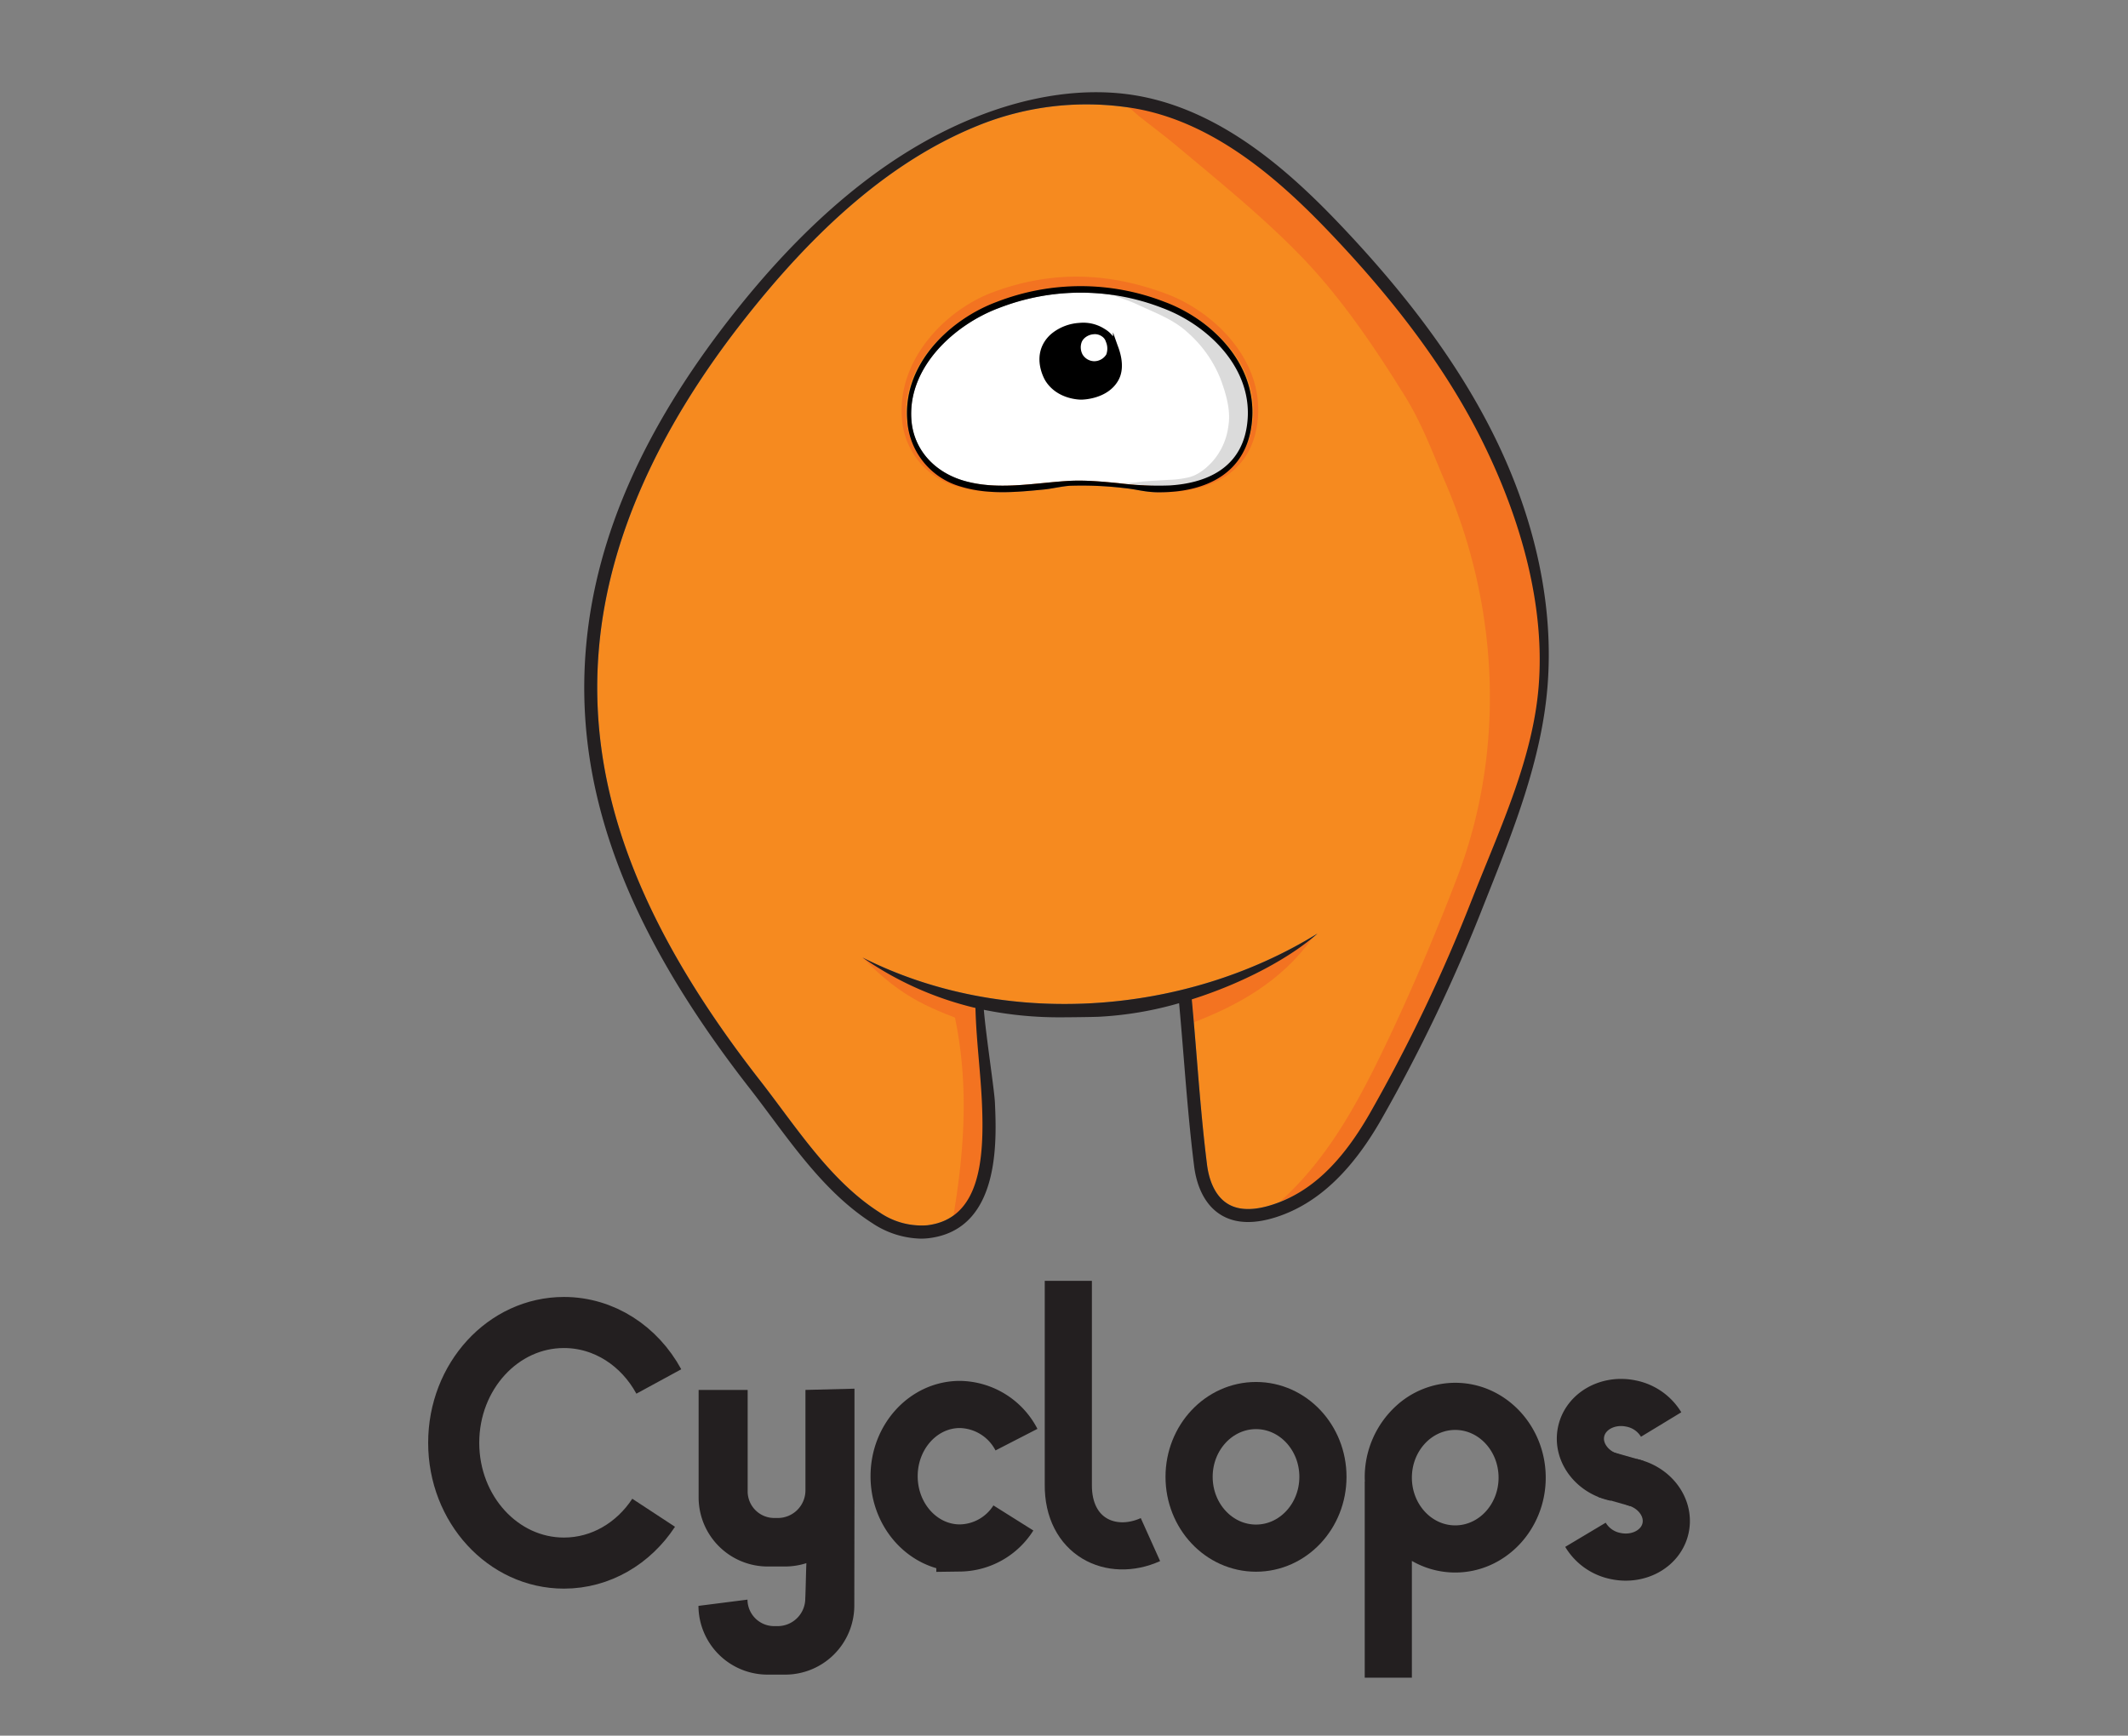 <svg id="Layer_1" data-name="Layer 1" xmlns="http://www.w3.org/2000/svg" width="191.04mm" height="155.856mm" viewBox="0 0 541.532 441.797"><rect x="0" y="0" width="541.532" height="441.797" fill="#808080" stroke="none"/><path d="M167.656,351.647c-4.888-8.988-13.87-15.012-24.142-15.012-15.494,0-28.055,13.709-28.055,30.621s12.561,30.621,28.055,30.621c9.408,0,17.735-5.055,22.825-12.812" style="fill:none;stroke:#231f20;stroke-miterlimit:10;stroke-width:13px"/><path d="M258.67,366.454a16.512,16.512,0,0,0-14.401-8.955c-9.243,0-16.735,8.178-16.735,18.266s7.493,18.266,16.735,18.266a16.337,16.337,0,0,0,13.615-7.643" style="fill:none;stroke:#231f20;stroke-miterlimit:10;stroke-width:12px"/><path d="M292.765,391.897c-10.056,4.524-21.02-.711-20.899-14.008V326.035" style="fill:none;stroke:#231f20;stroke-miterlimit:10;stroke-width:12px"/><path d="M370.325,363.981c-6.082,0-11.03,5.45-11.03,12.148s4.948,12.148,11.03,12.148,11.031-5.45,11.031-12.148S376.408,363.981,370.325,363.981Z" style="fill:none"/><path d="M370.325,351.981a22.329,22.329,0,0,0-15.154,5.988,24.601,24.601,0,0,0-7.876,18.16c0,.325.02.644.032.966v-.001l-.032.016v49.927h12V397.321a22.06,22.06,0,0,0,11.03,2.956c12.699,0,23.031-10.832,23.031-24.148S383.024,351.981,370.325,351.981Zm0,36.296c-6.082,0-11.03-5.45-11.03-12.148s4.948-12.148,11.03-12.148,11.031,5.45,11.031,12.148S376.408,388.277,370.325,388.277Z" style="fill:#231f20"/><path d="M422.726,362.602a11.545,11.545,0,0,0-7.669-5.343c-5.926-1.238-11.612,1.983-12.7,7.194s2.833,10.438,8.758,11.676" style="fill:none;stroke:#231f20;stroke-miterlimit:10;stroke-width:12px"/><path d="M403.468,390.671a11.544,11.544,0,0,0,7.631,5.397c5.917,1.28,11.626-1.899,12.752-7.102s-2.758-10.459-8.675-11.739" style="fill:none;stroke:#231f20;stroke-miterlimit:10;stroke-width:12px"/><line x1="408.41" y1="375.293" x2="416.533" y2="377.604" style="fill:none;stroke:#231f20;stroke-miterlimit:10;stroke-width:12px"/><path d="M204.969,353.797v25.6a7.037,7.037,0,0,1-7.073,7h-.818a6.78,6.78,0,0,1-6.815-6.744V353.797H177.786v27.448a17.592,17.592,0,0,0,17.683,17.499h4.293a17.82,17.82,0,0,0,5.443-.854c-.111,2.697-.161,6.448-.279,9.03a7.037,7.037,0,0,1-7.073,7h-.818a6.78,6.78,0,0,1-6.815-6.744l-12.477,1.591a17.592,17.592,0,0,0,17.683,17.499H199.72a17.592,17.592,0,0,0,17.683-17.499c.014-6.713.028-20.809.043-27.522V353.482Z" style="fill:#231f20"/><path d="M302.599,375.923c0-10.023,7.625-18.148,17.03-18.148s17.031,8.125,17.031,18.148-7.625,18.148-17.031,18.148-17.03-8.125-17.03-18.148" style="fill:none;stroke:#231f20;stroke-miterlimit:10;stroke-width:12px"/><path d="M377.247,112.367c-8.542-17.252-21.128-34.513-38.475-52.77-12.418-13.07-29.357-28.523-50.29-32.044a73.491,73.491,0,0,0-39.864,4.517c-21.693,8.842-41.146,26.008-60.036,50.283-21.322,27.402-33.45,54.797-36.048,81.422-3.482,35.696,9.503,71.044,40.865,111.243,1.81,2.319,3.641,4.777,5.412,7.154,7.323,9.827,14.895,19.988,25.036,26.45a18.835,18.835,0,0,0,12.181,3.26c13.348-1.662,14.495-16.647,13.856-31.086-.16-3.612-.475-7.295-.781-10.856-.375-4.372-.758-8.871-.87-13.366a84.292,84.292,0,0,1-28.727-12.835c35.859,18.09,81.696,14.916,115.773-6.108-6.883,6.116-18.811,12.587-31.996,16.757.446,4.799.843,9.671,1.226,14.396.739,9.12,1.503,18.551,2.657,27.714.364,2.886,1.598,8.052,5.78,10.219,2.737,1.418,6.429,1.383,10.973-.106,9.523-3.12,17.337-10.448,24.589-23.062a415.739,415.739,0,0,0,26.003-54.422l.821-2.068c6.732-16.94,14.731-34.199,16.211-52.204C393.179,154.963,387.556,133.187,377.247,112.367Zm-58.596-5.763c-1.039,14.983-13.337,18.139-20.873,18.611-.978.061-1.956.088-2.933.088-3.45,0-5.475-.749-8.819-1.074a91.918,91.918,0,0,0-13.781-.579c-1.989.127-4.61.756-6.59.949-6.966.677-14.171,1.375-21.098-.724A18.71,18.71,0,0,1,230.87,106.731c-.994-14.331,11.086-25.527,22.73-29.866a58.944,58.944,0,0,1,42.821,0C308.065,81.204,319.644,92.273,318.651,106.604Z" style="fill:#f68a1f"/><path d="M242.349,311.142q.42-.21.812-.456a3.973,3.973,0,0,1,.304-.448c-.02.097-.034.194-.052.291,6.831-4.558,7.44-17.206,6.999-29.465-.13-3.612-.386-7.295-.635-10.856-.305-4.372-.616-8.871-.707-13.366-4.428-1.274-3.21-.619-7.233-2.896C246.785,273.068,245.797,291.064,242.349,311.142Z" style="fill:#f37321"/><path d="M378.219,111.892c-8.542-17.252-21.128-34.513-38.475-52.77-12.418-13.07-29.357-28.523-50.29-32.044-1.214-.204-2.452-.37-3.704-.513,1.181.135,3.228,2.332,4.172,3.066,3.429,2.664,6.838,5.256,10.188,8.06l1.694,1.418c9.98,8.351,20.067,16.627,29.148,25.975,9.165,9.432,16.871,20.43,23.914,31.499.639,1.005,1.258,2.023,1.902,3.025,4.957,7.711,7.711,15.422,11.016,23.133,13.77,31.946,15.422,68.849,2.754,101.346-5.508,14.321-11.567,28.641-18.176,42.411-6.968,14.472-14.471,28.413-26.543,39.304,9.103-3.286,16.647-10.529,23.661-22.729a415.745,415.745,0,0,0,26.003-54.422l.821-2.068c6.732-16.94,14.731-34.199,16.211-52.204C394.152,154.488,388.529,132.712,378.219,111.892Z" style="fill:#f37321"/><path d="M303.803,260.219l-.518-5.831c9.382-4.587,11.855-4.704,17.392-7.143l13.316-8.514C326.142,249.791,315.033,255.884,303.803,260.219Z" style="fill:#f37321"/><path d="M248.197,261.017l-.235-4.443c-9.382-4.587-7.973-2.517-13.51-4.956l-14.946-7.879C230.036,254.572,236.967,256.683,248.197,261.017Z" style="fill:#f37321"/><path d="M341.167,57.321c-12.772-13.442-30.24-29.343-52.137-33.027-12.595-2.119-26.906-.119-41.386,5.783C225.401,39.144,204.862,56.48,185.608,81.224c-21.713,27.903-33.703,54.973-36.362,82.231-3.57,36.592,9.632,72.688,41.548,113.596,1.787,2.291,3.526,4.624,5.368,7.096,7.501,10.066,15.258,20.475,25.91,27.262a23.152,23.152,0,0,0,12.26,3.881,17.034,17.034,0,0,0,2.106-.129c18.175-2.263,17.176-24.861,16.749-34.511-.14-3.163-2.231-16.625-2.82-23.61A96.063,96.063,0,0,0,269.9,258.951c1.802,0,7.892-.064,9.703-.14a89.985,89.985,0,0,0,20.451-3.455c.419,4.567.797,9.197,1.162,13.695.742,9.156,1.509,18.625,2.672,27.861.445,3.53,2.015,9.878,7.538,12.74,3.553,1.842,8.103,1.876,13.521.101,10.204-3.343,18.847-11.376,26.426-24.556a418.908,418.908,0,0,0,26.209-54.85l.821-2.066c6.821-17.165,13.874-34.915,15.395-53.411,1.685-20.491-3.014-42.611-13.59-63.968C371.516,93.348,358.746,75.822,341.167,57.321Zm50.376,117.534c-1.48,18.005-9.479,35.264-16.211,52.204l-.821,2.068a415.739,415.739,0,0,1-26.003,54.422c-7.253,12.614-15.066,19.942-24.589,23.062-4.543,1.489-8.236,1.524-10.973.106-4.182-2.167-5.416-7.333-5.78-10.219-1.154-9.163-1.918-18.594-2.657-27.714-.383-4.725-.78-9.597-1.226-14.396,13.185-4.17,25.114-10.641,31.996-16.757-34.078,21.024-79.914,24.199-115.773,6.108a84.292,84.292,0,0,0,28.727,12.835c.111,4.495.494,8.994.87,13.366.305,3.562.621,7.244.781,10.856.639,14.439-.508,29.424-13.856,31.086a18.835,18.835,0,0,1-12.181-3.26c-10.141-6.462-17.713-16.623-25.036-26.45-1.771-2.377-3.603-4.834-5.412-7.154-31.362-40.199-44.347-75.547-40.865-111.243,2.598-26.626,14.726-54.02,36.048-81.422,18.89-24.274,38.343-41.441,60.036-50.283a73.491,73.491,0,0,1,39.864-4.517c20.932,3.521,37.871,18.974,50.29,32.044,17.348,18.257,29.933,35.518,38.475,52.77C387.556,133.187,393.179,154.963,391.543,174.855Z" style="fill:#231f20"/><path d="M296.744,74.767c-14.875-5.534-29.176-5.923-44.051-.389-12.022,4.473-24.216,17.005-23.19,31.779a19.295,19.295,0,0,0,14.129,17.675c7.152,2.164,14.591,1.444,21.783.746,2.044-.198,4.751-.847,6.804-.978a95.059,95.059,0,0,1,14.229.597c3.453.335,5.544,1.107,9.106,1.107,1.008,0,2.019-.027,3.028-.091,7.781-.487,20.478-3.741,21.551-19.187C321.161,91.251,308.767,79.24,296.744,74.767ZM318.95,106.039c-.934,13.442-11.649,16.922-20.473,17.474a84.263,84.263,0,0,1-13.317-.584c-3.454-.335-6.998-.679-10.56-.679-1.026,0-2.054.029-3.081.094-2.081.133-4.209.339-6.267.539-7.028.681-14.294,1.385-21.124-.681-7.547-2.284-12.985-8.146-13.53-15.982-.965-13.902,11.523-24.997,22.969-29.256a59.296,59.296,0,0,1,43.021,0C308.035,81.221,319.915,92.137,318.95,106.039Z" style="fill:#f37321"/><path d="M295.845,78.413a57.352,57.352,0,0,0-41.668,0C243.09,82.544,230.995,93.307,231.93,106.791c.527,7.601,5.794,13.288,13.104,15.503,6.615,2.004,13.653,1.321,20.46.66,1.993-.194,4.054-.394,6.07-.522.995-.064,1.991-.091,2.984-.091,3.45,0,6.883.334,10.228.659a81.474,81.474,0,0,0,12.899.566c8.546-.535,18.924-3.911,19.829-16.949C318.437,93.132,306.931,82.544,295.845,78.413Z" style="fill:#fff"/><path d="M268.298,85.083a8.302,8.302,0,0,0-2.384,2.806c-2.155,4.206.483,8.575.594,8.752,2.823,4.509,8.329,4.539,8.65,4.536.346-.004,6.401-.096,8.948-4.62,1.952-3.466-.057-7.979-.318-8.722a6.627,6.627,0,0,0-2.963-3.631,9.465,9.465,0,0,0-6.115-1.463,11.845,11.845,0,0,0-6.413,2.341" style="stroke:#000;stroke-miterlimit:10;stroke-width:1.102px"/><path d="M276.116,85.952a3.031,3.031,0,0,0-.816,1.045,3.843,3.843,0,0,0,.203,3.259,3.537,3.537,0,0,0,2.962,1.689,3.622,3.622,0,0,0,3.064-1.72,4.382,4.382,0,0,0-.109-3.248,2.452,2.452,0,0,0-1.015-1.352,3.031,3.031,0,0,0-2.094-.545,3.875,3.875,0,0,0-2.196.872" style="fill:#fff"/><path d="M296.751,78.123a61.466,61.466,0,0,0-14.734-3.565c.777.086-.712-.344,0,0,2.333,1.126,4.888,1.758,7.23,2.865,4.455,2.105,9.302,3.8,12.929,7.166a30.966,30.966,0,0,1,8.48,12.018c1.374,3.772,2.636,7.95,1.906,12.055a16.762,16.762,0,0,1-4.107,8.92c-1.695,1.8-3.798,3.522-6.298,3.985a23.75,23.75,0,0,1-4.608.565c-1.303.097-5.612.285-7.314.502a24.698,24.698,0,0,1-4.671.261,74.509,74.509,0,0,0,13.003.758c8.546-.535,18.937-4.288,19.842-17.326C319.344,92.842,307.837,82.254,296.751,78.123Z" style="fill:#dbdbdb"/><path d="M296.421,76.865a58.944,58.944,0,0,0-42.821,0c-11.644,4.339-23.724,15.536-22.73,29.866a18.71,18.71,0,0,0,13.685,17.144c6.927,2.099,14.132,1.4,21.098.724,1.98-.192,4.602-.821,6.59-.949a91.918,91.918,0,0,1,13.781.579c3.345.325,5.369,1.074,8.819,1.074.977,0,1.955-.027,2.933-.088,7.536-.472,19.834-3.629,20.873-18.611C319.644,92.273,308.065,81.204,296.421,76.865Zm21.082,29.752c-.905,13.039-11.283,16.414-19.829,16.949A81.474,81.474,0,0,1,284.776,123c-3.345-.325-6.778-.659-10.228-.659-.994,0-1.989.028-2.984.091-2.016.129-4.077.329-6.07.522-6.807.66-13.845,1.344-20.46-.66-7.31-2.215-12.577-7.901-13.104-15.503-.935-13.485,11.16-24.247,22.247-28.378a57.352,57.352,0,0,1,41.668,0C306.931,82.544,318.437,93.132,317.503,106.617Z"/></svg>
